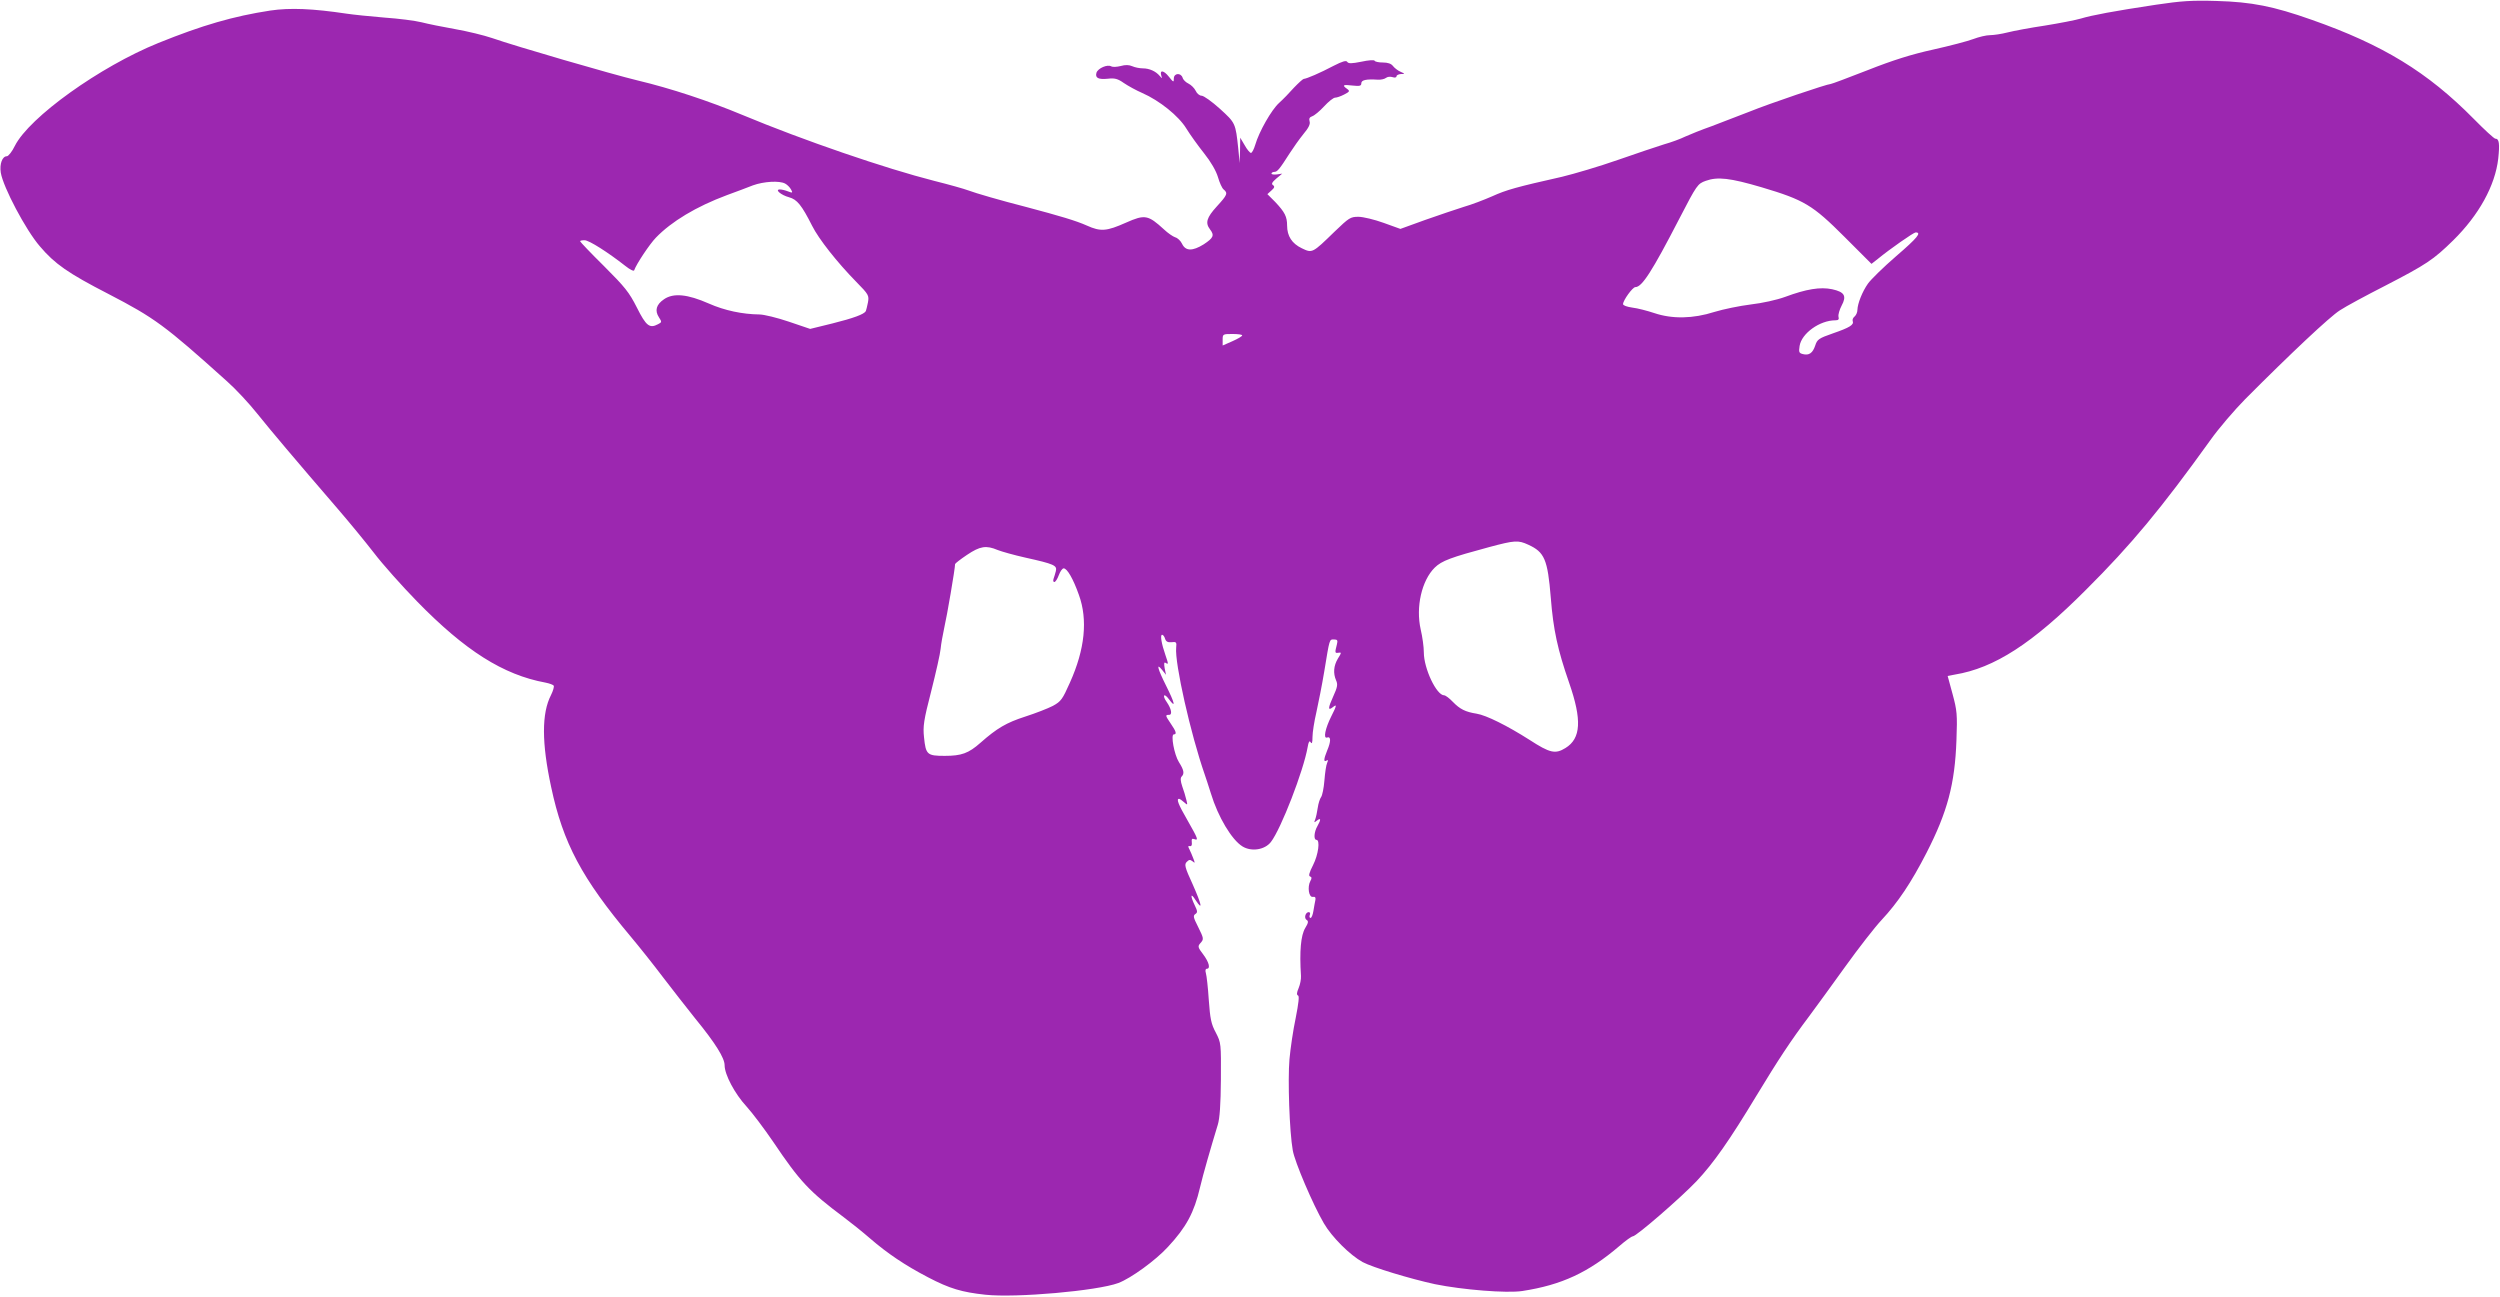 <?xml version="1.0" standalone="no"?>
<!DOCTYPE svg PUBLIC "-//W3C//DTD SVG 20010904//EN"
 "http://www.w3.org/TR/2001/REC-SVG-20010904/DTD/svg10.dtd">
<svg version="1.0" xmlns="http://www.w3.org/2000/svg"
 width="1280pt" height="664pt" viewBox="0 0 1280 664"
 preserveAspectRatio="xMidYMid meet">
<g transform="translate(0,664) scale(0.1,-0.1)"
fill="#9c27b0" stroke="none">
<path d="M11040 6616 c-219 -33 -330 -54 -386 -71 -27 -8 -110 -24 -184 -36
-74 -11 -160 -27 -191 -35 -31 -8 -72 -14 -90 -14 -19 0 -57 -9 -86 -20 -29
-11 -121 -35 -206 -54 -109 -24 -205 -54 -334 -105 -100 -39 -185 -71 -190
-71 -18 0 -313 -100 -414 -141 -57 -22 -145 -56 -195 -75 -51 -18 -111 -42
-135 -53 -24 -12 -73 -30 -109 -40 -36 -11 -142 -47 -237 -80 -94 -33 -223
-71 -285 -86 -235 -53 -285 -67 -358 -100 -41 -18 -106 -43 -145 -54 -38 -12
-127 -42 -198 -67 l-127 -46 -86 31 c-47 17 -105 31 -129 31 -41 0 -48 -5
-122 -76 -114 -111 -114 -111 -168 -85 -50 24 -75 62 -75 116 0 46 -12 69 -61
121 l-40 40 21 19 c16 14 17 20 8 27 -10 6 -5 15 17 34 l30 25 -27 -4 c-16 -2
-28 0 -28 4 0 5 7 9 15 9 15 0 27 15 78 95 18 28 49 72 70 98 27 32 37 52 32
66 -4 14 0 21 14 26 10 3 38 26 60 50 23 25 48 45 57 45 8 0 29 7 46 16 29 15
30 18 15 29 -27 19 -21 23 28 17 37 -4 45 -2 45 12 0 16 25 22 84 18 16 -1 34
3 42 9 7 6 22 8 34 4 11 -4 20 -2 20 4 0 6 10 11 23 12 22 0 21 1 -3 12 -14 6
-31 20 -38 29 -9 12 -26 18 -52 18 -21 0 -40 4 -42 9 -2 5 -32 3 -68 -5 -50
-10 -66 -10 -72 -1 -5 9 -25 3 -70 -20 -70 -37 -138 -66 -153 -67 -5 -1 -27
-21 -50 -45 -22 -25 -56 -60 -76 -78 -39 -35 -103 -148 -122 -214 -7 -23 -16
-41 -22 -42 -5 0 -20 17 -32 39 l-23 39 -1 -65 -2 -65 -7 73 c-14 132 -14 132
-94 205 -41 37 -83 67 -94 67 -10 0 -24 11 -30 25 -7 14 -23 30 -37 37 -13 6
-27 19 -30 30 -9 27 -45 24 -45 -4 0 -21 -2 -20 -26 10 -26 33 -48 35 -38 4 5
-15 4 -15 -8 -1 -20 24 -53 39 -87 39 -16 0 -41 5 -54 11 -16 7 -35 8 -59 1
-20 -5 -41 -6 -48 -2 -19 12 -68 -9 -76 -32 -8 -27 9 -36 59 -31 34 4 50 0 81
-22 22 -15 64 -38 94 -51 89 -39 187 -118 226 -182 19 -31 60 -88 91 -127 35
-44 61 -89 71 -122 8 -28 21 -57 29 -63 23 -19 19 -28 -35 -87 -52 -57 -60
-84 -35 -117 24 -31 18 -44 -32 -77 -58 -36 -93 -35 -111 3 -7 15 -23 30 -35
33 -12 4 -38 22 -57 40 -82 75 -98 78 -195 35 -99 -44 -129 -47 -200 -15 -56
25 -137 49 -310 95 -133 34 -260 71 -297 85 -21 8 -99 30 -175 49 -248 63
-669 207 -983 338 -170 71 -367 136 -535 176 -133 32 -628 176 -745 217 -41
14 -127 35 -190 46 -63 11 -141 27 -172 35 -32 8 -117 19 -190 24 -73 6 -160
15 -193 20 -174 26 -289 31 -391 16 -189 -29 -348 -75 -573 -166 -299 -121
-661 -380 -735 -527 -14 -29 -33 -53 -41 -53 -23 0 -38 -39 -31 -84 12 -74
128 -294 200 -377 76 -90 145 -138 351 -244 237 -123 288 -160 608 -448 43
-38 113 -113 155 -166 74 -92 187 -226 411 -486 57 -66 140 -167 185 -225 44
-58 144 -170 221 -249 246 -252 441 -376 658 -416 20 -4 40 -11 42 -16 3 -4
-3 -26 -14 -48 -48 -93 -48 -244 1 -471 61 -287 157 -467 407 -765 42 -50 117
-144 166 -209 50 -65 123 -159 164 -210 104 -127 151 -203 151 -240 0 -48 52
-146 112 -211 30 -33 91 -114 136 -180 138 -205 185 -255 363 -388 35 -26 96
-75 134 -108 88 -76 178 -137 297 -199 111 -58 173 -76 293 -89 157 -17 574
20 681 60 64 24 191 116 254 185 94 101 134 176 164 304 16 68 55 203 91 321
10 32 15 103 16 232 1 186 1 187 -26 240 -24 44 -29 71 -36 167 -4 63 -11 125
-15 138 -4 13 -2 22 5 22 20 0 11 34 -19 74 -27 35 -28 41 -15 56 20 22 19 24
-12 87 -23 45 -25 55 -13 63 12 8 12 14 -3 45 -24 50 -21 67 4 27 39 -59 32
-25 -14 79 -41 89 -44 103 -31 116 12 12 17 13 30 3 13 -11 13 -9 4 14 -5 15
-15 36 -20 47 -8 15 -8 19 2 17 8 -2 12 5 10 19 -2 17 1 21 12 17 24 -9 20 1
-34 96 -48 83 -58 110 -43 110 3 0 15 -8 25 -17 19 -17 19 -16 12 12 -4 17
-13 48 -21 69 -9 27 -10 43 -3 50 15 15 12 33 -14 74 -24 38 -43 142 -26 142
16 0 12 15 -15 54 -29 43 -30 46 -9 46 17 0 12 30 -12 65 -25 35 -15 50 11 15
37 -50 30 -20 -15 70 -43 86 -52 120 -20 80 l20 -25 -7 34 c-4 25 -3 32 5 27
15 -9 15 -7 -1 40 -20 57 -28 104 -17 104 5 0 12 -9 15 -20 5 -15 14 -20 33
-18 25 3 27 0 24 -28 -8 -79 74 -442 146 -649 6 -16 20 -61 32 -98 36 -119
107 -238 162 -271 46 -28 114 -17 145 23 52 67 167 365 188 485 5 29 9 36 16
25 6 -10 9 -1 9 28 0 23 9 80 20 127 10 46 29 140 40 207 28 171 26 165 50
165 18 0 20 -5 15 -25 -11 -43 -11 -46 8 -43 16 3 16 0 -3 -30 -22 -37 -25
-75 -9 -112 9 -20 7 -34 -15 -82 -27 -59 -28 -76 -1 -54 21 17 19 7 -9 -48
-31 -62 -42 -116 -21 -108 20 7 20 -20 0 -67 -18 -44 -19 -61 -3 -51 8 5 9 2
3 -12 -5 -10 -11 -51 -14 -90 -3 -39 -11 -77 -17 -85 -6 -8 -14 -32 -17 -54
-3 -22 -9 -49 -13 -60 -7 -18 -6 -18 9 -6 21 16 21 5 2 -29 -17 -29 -20 -70
-5 -70 20 0 10 -76 -17 -129 -20 -39 -24 -56 -16 -58 10 -4 10 -10 2 -24 -16
-30 -8 -85 13 -81 11 2 15 -3 13 -15 -2 -10 -7 -35 -10 -55 -3 -21 -10 -38
-15 -38 -5 0 -7 7 -4 15 4 8 1 15 -5 15 -17 0 -26 -31 -11 -40 10 -6 9 -15 -7
-41 -23 -38 -30 -119 -22 -246 1 -16 -4 -43 -12 -62 -10 -23 -11 -35 -3 -38 7
-2 3 -39 -12 -115 -13 -61 -27 -156 -32 -212 -9 -105 0 -371 17 -466 10 -59
103 -277 159 -373 41 -71 135 -164 199 -199 50 -27 245 -86 370 -113 142 -29
368 -47 447 -35 202 31 339 95 498 231 31 27 62 49 68 49 18 0 245 197 326
282 87 92 170 211 307 438 111 183 173 278 270 407 32 43 115 157 184 253 69
96 153 204 187 240 83 89 151 190 230 344 107 209 145 352 153 576 5 133 3
152 -20 237 l-25 92 36 7 c203 33 399 160 672 434 232 231 386 417 636 765 43
61 124 155 179 211 233 234 434 423 485 455 30 20 134 76 232 126 211 109 247
133 348 232 132 130 215 280 231 419 8 76 5 102 -15 102 -6 0 -56 46 -111 102
-236 239 -465 379 -830 507 -195 69 -307 91 -485 96 -128 4 -182 0 -310 -19z
m-2020 -935 c218 -65 260 -90 424 -254 l138 -138 32 25 c62 51 184 136 194
136 32 0 10 -27 -99 -121 -66 -57 -131 -121 -145 -141 -29 -41 -53 -102 -54
-134 0 -12 -6 -27 -14 -34 -8 -6 -13 -17 -10 -24 7 -19 -15 -33 -102 -63 -72
-25 -80 -31 -90 -62 -13 -39 -32 -52 -63 -44 -20 5 -22 10 -17 42 10 64 103
131 183 131 16 0 20 5 16 19 -2 10 5 35 16 56 27 50 15 70 -48 84 -61 13 -133
1 -241 -39 -44 -16 -117 -32 -177 -39 -56 -7 -139 -24 -185 -38 -109 -35 -216
-37 -308 -6 -36 12 -86 25 -112 28 -28 4 -48 11 -48 18 0 19 49 87 63 87 34 0
85 79 226 352 89 172 93 177 134 192 61 22 124 15 287 -33z m-5000 19 c11 -6
24 -19 30 -30 10 -18 8 -19 -15 -10 -15 6 -33 10 -42 10 -28 0 6 -29 47 -40
41 -11 65 -41 118 -146 34 -68 128 -187 226 -287 64 -65 66 -70 60 -105 -4
-20 -9 -40 -11 -45 -9 -16 -63 -36 -171 -63 l-114 -28 -109 37 c-59 20 -128
37 -151 37 -86 1 -178 20 -259 56 -109 48 -181 55 -229 22 -40 -27 -49 -58
-26 -93 15 -23 15 -25 -5 -35 -43 -23 -61 -9 -108 85 -40 79 -61 105 -168 212
-68 67 -123 125 -123 128 0 3 10 5 23 5 23 0 120 -62 208 -131 25 -20 44 -29
46 -23 11 32 79 134 111 167 80 83 206 159 364 218 46 17 106 39 133 50 55 20
136 25 165 9z m2340 -777 c0 -5 -23 -18 -50 -30 l-50 -22 0 30 c0 28 1 29 50
29 28 0 50 -3 50 -7z m1465 -1072 c83 -38 99 -75 115 -271 13 -165 35 -266 94
-436 66 -190 61 -285 -19 -334 -52 -32 -79 -26 -184 42 -113 72 -221 126 -271
134 -57 9 -85 23 -121 60 -18 19 -38 34 -45 34 -39 0 -104 137 -104 220 0 27
-7 79 -16 117 -26 115 5 251 72 317 36 35 82 52 279 105 131 35 148 36 200 12z
m-2717 -27 c20 -8 84 -26 142 -39 148 -33 163 -40 156 -69 -3 -13 -9 -31 -12
-40 -3 -9 -1 -16 4 -16 6 0 16 16 23 35 7 19 18 35 25 35 18 0 49 -54 78 -136
46 -127 31 -278 -46 -449 -38 -85 -45 -96 -87 -119 -25 -13 -89 -38 -142 -55
-96 -31 -144 -59 -229 -134 -61 -54 -97 -67 -183 -67 -90 0 -97 6 -106 95 -6
56 -2 86 37 237 24 95 46 192 48 216 2 23 11 73 19 110 13 55 55 300 55 324 0
3 28 25 61 47 67 45 98 50 157 25z"/>
</g>
</svg>
